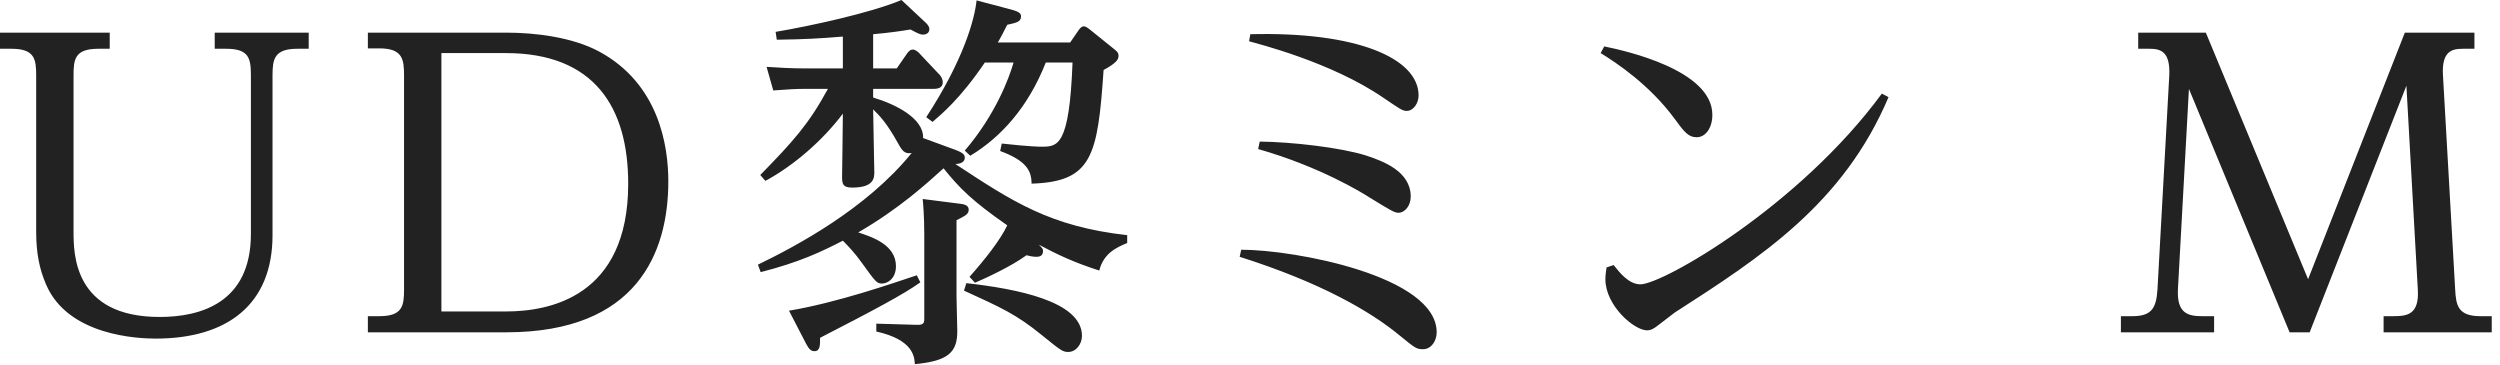 <?xml version="1.0" encoding="UTF-8"?>
<svg width="89px" height="13px" viewBox="0 0 89 13" version="1.1" xmlns="http://www.w3.org/2000/svg" xmlns:xlink="http://www.w3.org/1999/xlink">
    <!-- Generator: Sketch 50.2 (55047) - http://www.bohemiancoding.com/sketch -->
    <title>ud-reimin-m</title>
    <desc>Created with Sketch.</desc>
    <defs></defs>
    <g id="Page-1" stroke="none" stroke-width="1" fill="none" fill-rule="evenodd">
        <g id="font-family-OL" transform="translate(0, -1169)">
            <g id="ud-reimin-m" transform="translate(0, 1168)">
                <rect id="base" x="0" y="0" width="120" height="14"></rect>
                <path d="M7.644,2.736 L7.644,2.162 L10.99,2.162 L10.99,2.736 L10.584,2.736 C9.758,2.736 9.702,3.114 9.702,3.688 L9.702,9.372 C9.702,11.85 8.078,13.054 5.544,13.054 C4.956,13.054 2.422,12.97 1.638,11.122 C1.4,10.576 1.288,9.988 1.288,9.26 L1.288,3.688 C1.288,3.1 1.232,2.736 0.406,2.736 L0,2.736 L0,2.162 L3.906,2.162 L3.906,2.736 L3.5,2.736 C2.66,2.736 2.618,3.114 2.618,3.688 L2.618,9.232 C2.618,10.03 2.618,12.284 5.684,12.284 C7.14,12.284 8.932,11.78 8.932,9.33 L8.932,3.688 C8.932,3.072 8.862,2.736 8.05,2.736 L7.644,2.736 Z M13.096,12.83 L13.096,12.256 L13.502,12.256 C14.328,12.256 14.384,11.892 14.384,11.304 L14.384,3.688 C14.384,3.1 14.328,2.722 13.502,2.722 L13.096,2.722 L13.096,2.162 L18.024,2.162 C19.088,2.162 20.39,2.33 21.328,2.834 C23.456,3.982 23.792,6.18 23.792,7.454 C23.792,10.002 22.672,12.83 18.024,12.83 L13.096,12.83 Z M15.714,12.088 L18.01,12.088 C19.536,12.088 22.364,11.584 22.364,7.538 C22.364,4.822 21.16,2.89 18.01,2.89 L15.714,2.89 L15.714,12.088 Z M32.862,5.914 L34.01,6.334 C34.304,6.446 34.346,6.516 34.346,6.614 C34.346,6.824 34.08,6.838 34.01,6.838 C36.054,8.182 37.384,9.064 40.128,9.372 L40.128,9.652 C39.75,9.806 39.288,10.016 39.134,10.632 C38.224,10.338 37.664,10.072 36.978,9.708 C37.118,9.834 37.132,9.876 37.132,9.932 C37.132,10.142 36.964,10.142 36.88,10.142 C36.81,10.142 36.698,10.128 36.544,10.086 C35.984,10.492 35.13,10.884 34.71,11.066 L34.514,10.856 C35.06,10.24 35.606,9.554 35.858,9.022 C34.612,8.154 34.164,7.706 33.59,6.992 C33.002,7.524 32.008,8.434 30.552,9.274 C31.07,9.442 31.896,9.722 31.896,10.478 C31.896,10.87 31.644,11.094 31.392,11.094 C31.21,11.094 31.154,11.01 30.678,10.352 C30.44,10.016 30.188,9.75 30.006,9.568 C29.25,9.96 28.452,10.338 27.08,10.688 L26.982,10.422 C28.34,9.764 30.846,8.434 32.456,6.446 C32.204,6.488 32.12,6.376 31.952,6.068 C31.56,5.368 31.322,5.13 31.084,4.892 C31.084,5.256 31.126,6.838 31.126,7.16 C31.126,7.468 30.958,7.678 30.328,7.678 C29.992,7.678 29.978,7.524 29.978,7.286 C29.978,7.188 30.006,5.396 30.006,5.046 C29.278,6.012 28.256,6.894 27.248,7.44 L27.066,7.23 C28.242,6.026 28.788,5.424 29.474,4.164 L28.62,4.164 C28.34,4.164 28.088,4.178 27.528,4.22 L27.29,3.38 C27.724,3.408 28.144,3.436 28.704,3.436 L30.006,3.436 L30.006,2.302 C29.152,2.372 28.648,2.4 27.654,2.414 L27.612,2.134 C28.788,1.938 31,1.462 32.092,1 L32.96,1.812 C33.002,1.854 33.086,1.938 33.086,2.036 C33.086,2.218 32.904,2.232 32.862,2.232 C32.75,2.232 32.652,2.176 32.414,2.05 C31.98,2.12 31.686,2.162 31.084,2.218 L31.084,3.436 L31.924,3.436 L32.302,2.89 C32.372,2.806 32.414,2.764 32.498,2.764 C32.582,2.764 32.68,2.848 32.708,2.876 L33.408,3.618 C33.45,3.646 33.562,3.786 33.562,3.926 C33.562,4.164 33.324,4.164 33.212,4.164 L31.084,4.164 L31.084,4.472 C31.882,4.71 32.89,5.214 32.862,5.914 Z M34.542,6.544 L34.346,6.362 C35.438,5.088 35.928,3.772 36.082,3.226 L35.06,3.226 C34.178,4.528 33.506,5.074 33.198,5.34 L32.974,5.172 C34.29,3.156 34.696,1.7 34.766,1.014 L35.984,1.336 C36.306,1.42 36.348,1.49 36.348,1.588 C36.348,1.784 36.166,1.812 35.858,1.882 C35.704,2.176 35.662,2.274 35.522,2.512 L38.098,2.512 L38.406,2.064 C38.462,1.994 38.504,1.938 38.588,1.938 C38.658,1.938 38.742,2.008 38.798,2.05 L39.666,2.75 C39.792,2.848 39.82,2.89 39.82,2.988 C39.82,3.114 39.75,3.24 39.288,3.492 C39.078,6.558 38.882,7.468 36.726,7.538 C36.712,7.16 36.642,6.754 35.606,6.376 L35.662,6.11 C36.67,6.222 37.02,6.222 37.076,6.222 C37.65,6.222 38.07,6.222 38.182,3.226 L37.23,3.226 C36.6,4.822 35.634,5.886 34.542,6.544 Z M34.318,11.346 L34.402,11.08 C36.138,11.276 38.518,11.71 38.518,12.956 C38.518,13.25 38.308,13.53 38.028,13.53 C37.832,13.53 37.762,13.474 37.104,12.942 C36.18,12.186 35.634,11.948 34.318,11.346 Z M32.848,8.084 L34.164,8.252 C34.29,8.266 34.486,8.294 34.486,8.462 C34.486,8.616 34.388,8.672 34.052,8.84 L34.052,11.556 C34.052,11.752 34.08,12.62 34.08,12.788 C34.08,13.53 33.772,13.852 32.568,13.964 C32.554,13.698 32.512,13.096 31.196,12.802 L31.196,12.522 L32.638,12.564 C32.904,12.578 32.904,12.466 32.904,12.34 L32.904,9.344 C32.904,8.686 32.862,8.224 32.848,8.084 Z M32.638,10.8 L32.764,11.052 C32.176,11.472 31.154,12.018 29.194,13.026 C29.194,13.25 29.208,13.502 28.998,13.502 C28.872,13.502 28.802,13.432 28.704,13.25 L28.088,12.06 C29.782,11.78 31.798,11.08 32.638,10.8 Z M44.468,2.47 L44.51,2.218 C48.304,2.12 50.502,3.072 50.502,4.402 C50.502,4.668 50.32,4.948 50.082,4.948 C49.928,4.948 49.858,4.892 49.256,4.486 C47.408,3.212 44.762,2.554 44.468,2.47 Z M44.79,6.306 L44.846,6.04 C46.008,6.054 47.702,6.25 48.612,6.53 C49.256,6.74 50.222,7.104 50.222,8 C50.222,8.322 50.012,8.574 49.788,8.574 C49.648,8.574 49.55,8.518 48.752,8.028 C48.514,7.874 47.002,6.936 44.79,6.306 Z M44.132,10.142 L44.188,9.89 C46.092,9.89 51.146,10.828 51.146,12.83 C51.146,13.124 50.964,13.432 50.656,13.432 C50.418,13.432 50.362,13.376 49.844,12.956 C48.78,12.074 47.002,11.052 44.132,10.142 Z M56.984,2.89 L57.11,2.652 C57.866,2.806 60.96,3.492 60.96,5.088 C60.96,5.55 60.722,5.886 60.4,5.886 C60.106,5.886 59.952,5.69 59.616,5.228 C58.72,4.01 57.53,3.226 56.984,2.89 Z M57.194,10.52 L57.446,10.436 C57.628,10.66 57.964,11.122 58.398,11.122 C59.196,11.122 64.054,8.336 66.994,4.332 L67.232,4.458 C65.622,8.252 62.71,10.142 59.616,12.13 C59.56,12.172 59.21,12.438 59.014,12.592 C58.902,12.676 58.79,12.76 58.636,12.76 C58.174,12.76 57.152,11.878 57.152,10.94 C57.152,10.772 57.18,10.632 57.194,10.52 Z M77.926,4.164 L77.534,11.304 C77.492,12.172 77.912,12.256 78.402,12.256 L78.822,12.256 L78.822,12.83 L75.504,12.83 L75.504,12.256 L75.91,12.256 C76.568,12.256 76.764,12.004 76.806,11.304 L77.226,3.688 C77.268,2.834 76.918,2.736 76.526,2.736 L76.12,2.736 L76.12,2.162 L78.528,2.162 L82.168,10.94 L85.612,2.162 L88.09,2.162 L88.09,2.736 L87.684,2.736 C87.306,2.736 86.914,2.806 86.97,3.688 L87.404,11.304 C87.432,11.864 87.502,12.256 88.3,12.256 L88.706,12.256 L88.706,12.83 L84.856,12.83 L84.856,12.256 L85.206,12.256 C85.696,12.256 86.13,12.2 86.074,11.304 L85.668,4.052 L82.224,12.83 L81.51,12.83 L77.926,4.164 Z" id="UD黎ミン-M" fill="#222222"></path>
            </g>
        </g>
    </g>
</svg>